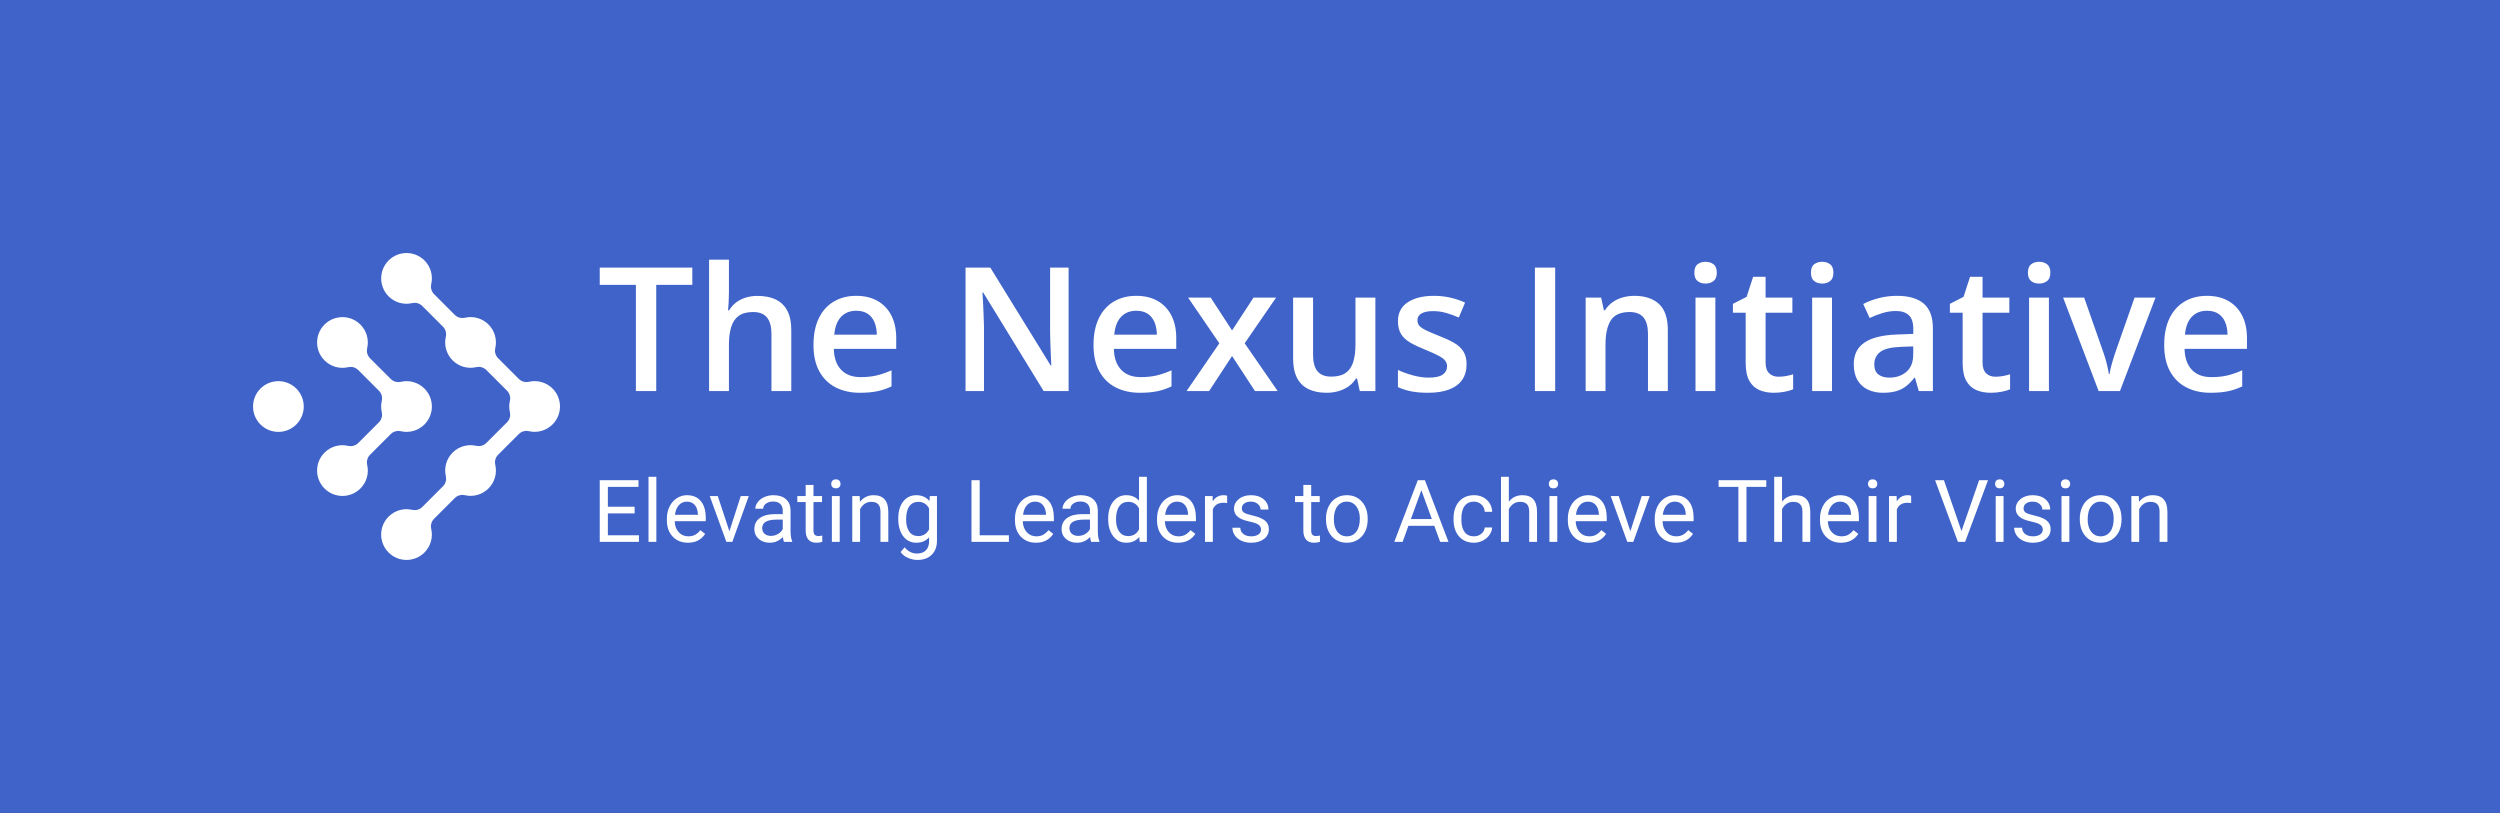 <svg xmlns="http://www.w3.org/2000/svg" viewBox="-57.007 175.048 691.617 224.903"><rect x="-57.007" y="175.048" width="691.617" height="224.903" fill="#333333" stroke="none"/><rect height="100%" width="100%" x="-57.007" y="175.048" fill="rgba(63, 99, 200, 1)"/> <g transform="rotate(270 55.452 287.5)"><svg id="Layer_1" viewBox="32.352 34.29 135.335 135.357" height="84.918" width="84.903" y="245.041" x="13" preserveAspectRatio="xMinYMin" style="overflow: visible;"><path class="cls-1" d="m74.25,84.63c-3.62.83-7.58-.17-10.4-3-4.37-4.37-4.37-11.44,0-15.82,4.37-4.36,11.45-4.36,15.82,0,2.82,2.82,3.82,6.78,2.99,10.4-.38,1.68.08,3.3,1.3,4.52l9.03,9.03c1.21,1.21,2.84,1.68,4.51,1.3,1.64-.37,3.35-.37,5,0,1.67.38,3.3-.08,4.51-1.3l9.03-9.03c1.22-1.22,1.68-2.84,1.3-4.51-.83-3.63.17-7.59,2.99-10.41,4.37-4.36,11.45-4.36,15.82,0,4.36,4.37,4.36,11.45,0,15.82-2.82,2.83-6.78,3.82-10.41,3-1.68-.38-3.3.09-4.51,1.3l-9.03,9.03c-1.22,1.23-1.68,2.85-1.3,4.52.83,3.62-.17,7.58-2.99,10.4-4.37,4.37-11.45,4.37-15.82,0-2.82-2.82-3.82-6.78-2.99-10.4.38-1.67-.09-3.3-1.3-4.52l-9.03-9.03c-1.21-1.21-2.84-1.68-4.52-1.3m17.84-31.25c-4.37-4.37-4.37-11.45,0-15.82,4.37-4.36,11.45-4.36,15.82,0,4.37,4.37,4.37,11.44,0,15.82-4.37,4.37-11.45,4.37-15.82,0Zm56.49,40.68c-2.82,2.83-3.82,6.78-2.99,10.4.38,1.68-.08,3.3-1.3,4.51l-9.03,9.03c-1.21,1.23-2.84,1.68-4.51,1.3-3.62-.83-7.58.18-10.4,3-2.82,2.82-3.82,6.78-2.99,10.4.38,1.67-.09,3.3-1.3,4.51l-9.03,9.04c-1.22,1.21-2.84,1.68-4.51,1.3-1.64-.37-3.35-.37-5,0-1.68.38-3.3-.09-4.51-1.3l-9.03-9.04c-1.22-1.22-1.68-2.84-1.3-4.51.83-3.62-.17-7.58-2.99-10.4-2.82-2.82-6.78-3.82-10.4-3-1.68.38-3.3-.08-4.51-1.3l-9.03-9.03c-1.22-1.21-1.68-2.83-1.3-4.51.83-3.62-.17-7.58-3-10.4-4.37-4.36-11.45-4.36-15.82,0-4.37,4.37-4.37,11.44,0,15.82,2.82,2.82,6.78,3.82,10.41,2.99,1.68-.38,3.3.09,4.52,1.31l9.03,9.03c1.22,1.21,1.68,2.83,1.3,4.51-.83,3.62.17,7.58,2.99,10.4,2.82,2.83,6.78,3.83,10.4,3,1.68-.38,3.3.08,4.51,1.3l9.03,9.03c1.21,1.21,1.68,2.83,1.3,4.51-.83,3.62.17,7.59,2.99,10.41,4.37,4.37,11.45,4.37,15.82,0,2.82-2.82,3.82-6.78,2.99-10.41-.38-1.68.08-3.3,1.3-4.51l9.03-9.03c1.22-1.22,2.84-1.68,4.52-1.3,3.62.83,7.58-.18,10.4-3,2.82-2.82,3.82-6.78,2.99-10.4-.38-1.67.08-3.3,1.3-4.51l9.03-9.02c1.22-1.22,2.84-1.69,4.52-1.31,3.62.83,7.58-.17,10.4-2.99,4.37-4.37,4.37-11.45,0-15.82-4.37-4.36-11.45-4.36-15.82,0Z" style="fill: #FFFFFF; fill-rule: evenodd; fill-opacity: 1;"/></svg></g> <g transform="rotate(360 325.755 318.457)"><svg x="108.91" y="306.962" viewBox="1.98 4.27 433.69 22.99" height="22.99" width="433.69" style="overflow: visible;"><g fill="#FFFFFF" fill-opacity="1" style=""><path d="M11.63 12.54L11.63 14.38L4.23 14.38L4.23 20.43L12.82 20.43L12.82 22.27L1.98 22.27L1.98 5.20L12.70 5.20L12.70 7.05L4.23 7.05L4.23 12.54L11.63 12.54ZM17.64 4.27L17.64 22.27L15.47 22.27L15.47 4.27L17.64 4.27ZM26.37 22.50L26.37 22.50Q23.79 22.50 22.17 20.81Q20.55 19.11 20.55 16.28L20.55 16.28L20.55 15.88Q20.55 13.99 21.28 12.51Q22.00 11.03 23.29 10.19Q24.59 9.35 26.10 9.35L26.10 9.35Q28.57 9.35 29.94 10.98Q31.31 12.61 31.31 15.64L31.31 15.64L31.31 16.55L22.72 16.55Q22.77 18.42 23.82 19.58Q24.87 20.73 26.48 20.73L26.48 20.73Q27.63 20.73 28.43 20.26Q29.23 19.79 29.82 19.02L29.82 19.02L31.15 20.05Q29.55 22.50 26.37 22.50ZM26.10 11.13L26.10 11.13Q24.79 11.13 23.89 12.09Q23.00 13.04 22.79 14.77L22.79 14.77L29.14 14.77L29.14 14.60Q29.05 12.95 28.25 12.04Q27.46 11.13 26.10 11.13ZM34.63 9.59L37.85 19.32L40.99 9.59L43.21 9.59L38.66 22.27L37.01 22.27L32.41 9.59L34.63 9.59ZM55.22 22.27L52.95 22.27Q52.76 21.89 52.64 20.93L52.64 20.93Q51.13 22.50 49.03 22.50L49.03 22.50Q47.16 22.50 45.96 21.44Q44.75 20.38 44.75 18.75L44.75 18.75Q44.75 16.77 46.26 15.67Q47.77 14.58 50.50 14.58L50.50 14.58L52.61 14.58L52.61 13.58Q52.61 12.45 51.93 11.77Q51.25 11.10 49.92 11.10L49.92 11.10Q48.76 11.10 47.98 11.68Q47.19 12.27 47.19 13.10L47.19 13.10L45.01 13.10Q45.01 12.15 45.69 11.27Q46.36 10.38 47.51 9.87Q48.67 9.35 50.05 9.35L50.05 9.35Q52.24 9.35 53.48 10.45Q54.73 11.54 54.77 13.46L54.77 13.46L54.77 19.30Q54.77 21.05 55.22 22.08L55.22 22.08L55.22 22.27ZM49.35 20.61L49.35 20.61Q50.37 20.61 51.28 20.09Q52.20 19.56 52.61 18.71L52.61 18.71L52.61 16.11L50.91 16.11Q46.92 16.11 46.92 18.45L46.92 18.45Q46.92 19.46 47.60 20.04Q48.28 20.61 49.35 20.61ZM58.95 6.52L61.11 6.52L61.11 9.59L63.48 9.59L63.48 11.26L61.11 11.26L61.11 19.13Q61.11 19.89 61.43 20.27Q61.75 20.65 62.51 20.65L62.51 20.65Q62.88 20.65 63.54 20.51L63.54 20.51L63.54 22.27Q62.68 22.50 61.88 22.50L61.88 22.50Q60.42 22.50 59.68 21.62Q58.95 20.74 58.95 19.13L58.95 19.13L58.95 11.26L56.64 11.26L56.64 9.59L58.95 9.59L58.95 6.52ZM68.37 9.59L68.37 22.27L66.20 22.27L66.20 9.59L68.37 9.59ZM66.02 6.22L66.02 6.22Q66.02 5.70 66.35 5.33Q66.67 4.97 67.30 4.97Q67.93 4.97 68.26 5.33Q68.59 5.70 68.59 6.22Q68.59 6.75 68.26 7.10Q67.93 7.45 67.30 7.45Q66.67 7.45 66.35 7.10Q66.02 6.75 66.02 6.22ZM71.84 9.59L73.89 9.59L73.96 11.18Q75.41 9.35 77.75 9.35L77.75 9.35Q81.77 9.35 81.81 13.89L81.81 13.89L81.81 22.27L79.64 22.27L79.64 13.88Q79.63 12.50 79.01 11.85Q78.40 11.19 77.10 11.19L77.10 11.19Q76.04 11.19 75.25 11.75Q74.45 12.32 74.00 13.23L74.00 13.23L74.00 22.27L71.84 22.27L71.84 9.59ZM84.56 15.82L84.56 15.82Q84.56 12.86 85.93 11.10Q87.30 9.35 89.57 9.35L89.57 9.35Q91.89 9.35 93.19 10.99L93.19 10.99L93.29 9.59L95.27 9.59L95.27 21.96Q95.27 24.42 93.81 25.84Q92.36 27.26 89.89 27.26L89.89 27.26Q88.52 27.26 87.21 26.67Q85.90 26.09 85.21 25.07L85.21 25.07L86.33 23.77Q87.73 25.49 89.74 25.49L89.74 25.49Q91.32 25.49 92.21 24.60Q93.09 23.71 93.09 22.09L93.09 22.09L93.09 21Q91.79 22.50 89.54 22.50L89.54 22.50Q87.32 22.50 85.94 20.71Q84.56 18.91 84.56 15.82ZM86.74 16.07L86.74 16.07Q86.74 18.21 87.62 19.44Q88.50 20.66 90.08 20.66L90.08 20.66Q92.13 20.66 93.09 18.80L93.09 18.80L93.09 13.01Q92.10 11.19 90.11 11.19L90.11 11.19Q88.52 11.19 87.63 12.42Q86.74 13.65 86.74 16.07ZM107.09 5.20L107.09 20.43L115.17 20.43L115.17 22.27L104.82 22.27L104.82 5.20L107.09 5.20ZM122.66 22.50L122.66 22.50Q120.08 22.50 118.46 20.81Q116.85 19.11 116.85 16.28L116.85 16.28L116.85 15.88Q116.85 13.99 117.57 12.51Q118.29 11.03 119.58 10.19Q120.88 9.35 122.39 9.35L122.39 9.35Q124.86 9.35 126.23 10.98Q127.61 12.61 127.61 15.64L127.61 15.64L127.61 16.55L119.02 16.55Q119.06 18.42 120.11 19.58Q121.16 20.73 122.78 20.73L122.78 20.73Q123.93 20.73 124.72 20.26Q125.52 19.79 126.12 19.02L126.12 19.02L127.44 20.05Q125.85 22.50 122.66 22.50ZM122.39 11.13L122.39 11.13Q121.08 11.13 120.19 12.09Q119.30 13.04 119.09 14.77L119.09 14.77L125.44 14.77L125.44 14.60Q125.34 12.95 124.55 12.04Q123.75 11.13 122.39 11.13ZM140.21 22.27L137.94 22.27Q137.75 21.89 137.64 20.93L137.64 20.93Q136.13 22.50 134.03 22.50L134.03 22.50Q132.15 22.50 130.95 21.44Q129.75 20.38 129.75 18.75L129.75 18.75Q129.75 16.77 131.26 15.67Q132.76 14.58 135.49 14.58L135.49 14.58L137.60 14.58L137.60 13.58Q137.60 12.45 136.92 11.77Q136.24 11.10 134.92 11.10L134.92 11.10Q133.76 11.10 132.97 11.68Q132.19 12.27 132.19 13.10L132.19 13.10L130.01 13.10Q130.01 12.15 130.68 11.27Q131.36 10.38 132.51 9.87Q133.66 9.35 135.05 9.35L135.05 9.35Q137.24 9.35 138.48 10.45Q139.72 11.54 139.77 13.46L139.77 13.46L139.77 19.30Q139.77 21.05 140.21 22.08L140.21 22.08L140.21 22.27ZM134.34 20.61L134.34 20.61Q135.36 20.61 136.28 20.09Q137.19 19.56 137.60 18.71L137.60 18.71L137.60 16.11L135.90 16.11Q131.92 16.11 131.92 18.45L131.92 18.45Q131.92 19.46 132.60 20.04Q133.28 20.61 134.34 20.61ZM142.64 15.98L142.64 15.82Q142.64 12.90 144.02 11.13Q145.41 9.35 147.64 9.35L147.64 9.35Q149.87 9.35 151.17 10.88L151.17 10.88L151.17 4.27L153.34 4.27L153.34 22.27L151.35 22.27L151.24 20.91Q149.94 22.50 147.62 22.50L147.62 22.50Q145.42 22.50 144.03 20.70Q142.64 18.89 142.64 15.98L142.64 15.98ZM144.81 16.07L144.81 16.07Q144.81 18.22 145.70 19.44Q146.59 20.66 148.16 20.66L148.16 20.66Q150.22 20.66 151.17 18.81L151.17 18.81L151.17 12.98Q150.20 11.19 148.18 11.19L148.18 11.19Q146.59 11.19 145.70 12.42Q144.81 13.65 144.81 16.07ZM161.96 22.50L161.96 22.50Q159.39 22.50 157.77 20.81Q156.15 19.11 156.15 16.28L156.15 16.28L156.15 15.88Q156.15 13.99 156.87 12.51Q157.59 11.03 158.89 10.19Q160.18 9.35 161.70 9.35L161.70 9.35Q164.17 9.35 165.54 10.98Q166.91 12.61 166.91 15.64L166.91 15.64L166.91 16.55L158.32 16.55Q158.37 18.42 159.42 19.58Q160.46 20.73 162.08 20.73L162.08 20.73Q163.23 20.73 164.03 20.26Q164.82 19.79 165.42 19.02L165.42 19.02L166.75 20.05Q165.15 22.50 161.96 22.50ZM161.70 11.13L161.70 11.13Q160.38 11.13 159.49 12.09Q158.60 13.04 158.39 14.77L158.39 14.77L164.74 14.77L164.74 14.60Q164.65 12.95 163.85 12.04Q163.05 11.13 161.70 11.13ZM175.55 9.52L175.55 11.53Q175.05 11.45 174.48 11.45L174.48 11.45Q172.35 11.45 171.59 13.27L171.59 13.27L171.59 22.27L169.42 22.27L169.42 9.59L171.53 9.59L171.56 11.05Q172.63 9.35 174.59 9.35L174.59 9.35Q175.22 9.35 175.55 9.52L175.55 9.52ZM184.92 18.90L184.92 18.90Q184.92 18.02 184.26 17.54Q183.60 17.05 181.95 16.70Q180.30 16.35 179.34 15.86Q178.37 15.36 177.91 14.68Q177.45 14.00 177.45 13.07L177.45 13.07Q177.45 11.51 178.76 10.43Q180.08 9.35 182.13 9.35L182.13 9.35Q184.29 9.35 185.63 10.46Q186.97 11.58 186.97 13.31L186.97 13.31L184.79 13.31Q184.79 12.42 184.04 11.78Q183.28 11.13 182.13 11.13L182.13 11.13Q180.95 11.13 180.28 11.65Q179.61 12.16 179.61 13.00L179.61 13.00Q179.61 13.78 180.23 14.18Q180.86 14.58 182.48 14.94Q184.10 15.30 185.11 15.81Q186.12 16.31 186.60 17.02Q187.09 17.73 187.09 18.75L187.09 18.75Q187.09 20.45 185.73 21.47Q184.37 22.50 182.20 22.50L182.20 22.50Q180.68 22.50 179.51 21.96Q178.34 21.42 177.67 20.46Q177.01 19.49 177.01 18.36L177.01 18.36L179.18 18.36Q179.24 19.45 180.05 20.09Q180.87 20.73 182.20 20.73L182.20 20.73Q183.43 20.73 184.18 20.23Q184.92 19.73 184.92 18.90ZM196.63 6.52L198.80 6.52L198.80 9.59L201.16 9.59L201.16 11.26L198.80 11.26L198.80 19.13Q198.80 19.89 199.11 20.27Q199.43 20.65 200.19 20.65L200.19 20.65Q200.57 20.65 201.22 20.51L201.22 20.51L201.22 22.27Q200.37 22.50 199.56 22.50L199.56 22.50Q198.11 22.50 197.37 21.62Q196.63 20.74 196.63 19.13L196.63 19.13L196.63 11.26L194.32 11.26L194.32 9.59L196.63 9.59L196.63 6.52ZM202.89 15.96L202.89 15.81Q202.89 13.95 203.62 12.46Q204.35 10.97 205.66 10.16Q206.96 9.35 208.64 9.35L208.64 9.35Q211.23 9.35 212.83 11.14Q214.43 12.94 214.43 15.91L214.43 15.91L214.43 16.07Q214.43 17.92 213.72 19.39Q213.01 20.86 211.69 21.68Q210.38 22.50 208.66 22.50L208.66 22.50Q206.09 22.50 204.49 20.71Q202.89 18.91 202.89 15.96L202.89 15.96ZM205.07 16.07L205.07 16.07Q205.07 18.18 206.04 19.45Q207.02 20.73 208.66 20.73L208.66 20.73Q210.32 20.73 211.29 19.44Q212.26 18.14 212.26 15.81L212.26 15.81Q212.26 13.72 211.27 12.43Q210.28 11.13 208.64 11.13L208.64 11.13Q207.04 11.13 206.05 12.41Q205.07 13.69 205.07 16.07ZM234.48 22.27L232.85 17.81L225.70 17.81L224.10 22.27L221.78 22.27L228.29 5.20L230.26 5.20L236.79 22.27L234.48 22.27ZM229.28 7.98L226.38 15.96L232.18 15.96L229.28 7.98ZM243.83 20.73L243.83 20.73Q244.99 20.73 245.86 20.03Q246.73 19.32 246.82 18.27L246.82 18.27L248.87 18.27Q248.81 19.36 248.12 20.34Q247.43 21.33 246.28 21.91Q245.12 22.50 243.83 22.50L243.83 22.50Q241.24 22.50 239.71 20.77Q238.18 19.04 238.18 16.04L238.18 16.04L238.18 15.68Q238.18 13.83 238.86 12.39Q239.54 10.95 240.81 10.15Q242.09 9.35 243.82 9.35L243.82 9.35Q245.95 9.35 247.37 10.63Q248.78 11.91 248.87 13.95L248.87 13.95L246.82 13.95Q246.73 12.71 245.89 11.92Q245.05 11.13 243.82 11.13L243.82 11.13Q242.17 11.13 241.26 12.32Q240.35 13.51 240.35 15.76L240.35 15.76L240.35 16.17Q240.35 18.36 241.25 19.55Q242.16 20.73 243.83 20.73ZM253.48 4.27L253.48 11.12Q254.92 9.35 257.23 9.35L257.23 9.35Q261.25 9.35 261.28 13.89L261.28 13.89L261.28 22.27L259.11 22.27L259.11 13.88Q259.10 12.50 258.49 11.85Q257.87 11.19 256.57 11.19L256.57 11.19Q255.52 11.19 254.72 11.75Q253.92 12.32 253.48 13.23L253.48 13.23L253.48 22.27L251.31 22.27L251.31 4.27L253.48 4.27ZM266.88 9.59L266.88 22.27L264.71 22.27L264.71 9.59L266.88 9.59ZM264.54 6.22L264.54 6.22Q264.54 5.70 264.86 5.33Q265.18 4.97 265.82 4.97Q266.45 4.97 266.78 5.33Q267.11 5.70 267.11 6.22Q267.11 6.75 266.78 7.10Q266.45 7.45 265.82 7.45Q265.18 7.45 264.86 7.10Q264.54 6.75 264.54 6.22ZM275.61 22.50L275.61 22.50Q273.04 22.50 271.42 20.81Q269.80 19.11 269.80 16.28L269.80 16.28L269.80 15.88Q269.80 13.99 270.52 12.51Q271.24 11.03 272.54 10.19Q273.83 9.35 275.34 9.35L275.34 9.35Q277.82 9.35 279.19 10.98Q280.56 12.61 280.56 15.64L280.56 15.64L280.56 16.55L271.97 16.55Q272.02 18.42 273.06 19.58Q274.11 20.73 275.73 20.73L275.73 20.73Q276.88 20.73 277.68 20.26Q278.47 19.79 279.07 19.02L279.07 19.02L280.39 20.05Q278.80 22.50 275.61 22.50ZM275.34 11.13L275.34 11.13Q274.03 11.13 273.14 12.09Q272.25 13.04 272.04 14.77L272.04 14.77L278.39 14.77L278.39 14.60Q278.30 12.95 277.50 12.04Q276.70 11.13 275.34 11.13ZM283.88 9.59L287.10 19.32L290.24 9.59L292.45 9.59L287.91 22.27L286.25 22.27L281.66 9.59L283.88 9.59ZM299.65 22.50L299.65 22.50Q297.07 22.50 295.45 20.81Q293.84 19.11 293.84 16.28L293.84 16.28L293.84 15.88Q293.84 13.99 294.56 12.51Q295.28 11.03 296.57 10.19Q297.87 9.35 299.38 9.35L299.38 9.35Q301.85 9.35 303.22 10.98Q304.59 12.61 304.59 15.64L304.59 15.64L304.59 16.55L296.00 16.55Q296.05 18.42 297.10 19.58Q298.15 20.73 299.77 20.73L299.77 20.73Q300.91 20.73 301.71 20.26Q302.51 19.79 303.11 19.02L303.11 19.02L304.43 20.05Q302.84 22.50 299.65 22.50ZM299.38 11.13L299.38 11.13Q298.07 11.13 297.18 12.09Q296.29 13.04 296.07 14.77L296.07 14.77L302.43 14.77L302.43 14.60Q302.33 12.95 301.54 12.04Q300.74 11.13 299.38 11.13ZM324.70 5.20L324.70 7.05L319.22 7.05L319.22 22.27L316.98 22.27L316.98 7.05L311.51 7.05L311.51 5.20L324.70 5.20ZM329.06 4.27L329.06 11.12Q330.50 9.35 332.81 9.35L332.81 9.35Q336.83 9.35 336.87 13.89L336.87 13.89L336.87 22.27L334.70 22.27L334.70 13.88Q334.69 12.50 334.07 11.85Q333.46 11.19 332.16 11.19L332.16 11.19Q331.10 11.19 330.30 11.75Q329.51 12.32 329.06 13.23L329.06 13.23L329.06 22.27L326.89 22.27L326.89 4.27L329.06 4.27ZM345.38 22.50L345.38 22.50Q342.80 22.50 341.18 20.81Q339.56 19.11 339.56 16.28L339.56 16.28L339.56 15.88Q339.56 13.99 340.28 12.51Q341.00 11.03 342.30 10.19Q343.59 9.35 345.11 9.35L345.11 9.35Q347.58 9.35 348.95 10.98Q350.32 12.61 350.32 15.64L350.32 15.64L350.32 16.55L341.73 16.55Q341.78 18.42 342.83 19.58Q343.88 20.73 345.49 20.73L345.49 20.73Q346.64 20.73 347.44 20.26Q348.23 19.79 348.83 19.02L348.83 19.02L350.16 20.05Q348.56 22.50 345.38 22.50ZM345.11 11.13L345.11 11.13Q343.79 11.13 342.90 12.09Q342.01 13.04 341.80 14.77L341.80 14.77L348.15 14.77L348.15 14.60Q348.06 12.95 347.26 12.04Q346.46 11.13 345.11 11.13ZM355.18 9.59L355.18 22.27L353.02 22.27L353.02 9.59L355.18 9.59ZM352.84 6.22L352.84 6.22Q352.84 5.70 353.16 5.33Q353.48 4.97 354.12 4.97Q354.75 4.97 355.08 5.33Q355.41 5.70 355.41 6.22Q355.41 6.75 355.08 7.10Q354.75 7.45 354.12 7.45Q353.48 7.45 353.16 7.10Q352.84 6.75 352.84 6.22ZM364.78 9.52L364.78 11.53Q364.29 11.45 363.71 11.45L363.71 11.45Q361.58 11.45 360.82 13.27L360.82 13.27L360.82 22.27L358.65 22.27L358.65 9.59L360.76 9.59L360.80 11.05Q361.86 9.35 363.82 9.35L363.82 9.35Q364.45 9.35 364.78 9.52L364.78 9.52ZM373.85 5.20L378.70 19.28L383.58 5.20L386.04 5.20L379.71 22.27L377.72 22.27L371.40 5.20L373.85 5.20ZM390.34 9.59L390.34 22.27L388.17 22.27L388.17 9.59L390.34 9.59ZM388.00 6.22L388.00 6.22Q388.00 5.70 388.32 5.33Q388.64 4.97 389.27 4.97Q389.91 4.97 390.23 5.33Q390.56 5.70 390.56 6.22Q390.56 6.75 390.23 7.10Q389.91 7.45 389.27 7.45Q388.64 7.45 388.32 7.10Q388.00 6.75 388.00 6.22ZM401.19 18.90L401.19 18.90Q401.19 18.02 400.53 17.54Q399.87 17.05 398.22 16.70Q396.57 16.35 395.61 15.86Q394.64 15.36 394.18 14.68Q393.71 14.00 393.71 13.07L393.71 13.07Q393.71 11.51 395.03 10.43Q396.35 9.35 398.40 9.35L398.40 9.35Q400.56 9.35 401.90 10.46Q403.24 11.58 403.24 13.31L403.24 13.31L401.06 13.31Q401.06 12.42 400.31 11.78Q399.55 11.13 398.40 11.13L398.40 11.13Q397.22 11.13 396.55 11.65Q395.88 12.16 395.88 13.00L395.88 13.00Q395.88 13.78 396.50 14.18Q397.13 14.58 398.75 14.94Q400.37 15.30 401.38 15.81Q402.39 16.31 402.87 17.02Q403.36 17.73 403.36 18.75L403.36 18.75Q403.36 20.45 402 21.47Q400.64 22.50 398.47 22.50L398.47 22.50Q396.95 22.50 395.78 21.96Q394.61 21.42 393.94 20.46Q393.28 19.49 393.28 18.36L393.28 18.36L395.45 18.36Q395.51 19.45 396.32 20.09Q397.14 20.73 398.47 20.73L398.47 20.73Q399.70 20.73 400.45 20.23Q401.19 19.73 401.19 18.90ZM408.54 9.59L408.54 22.27L406.37 22.27L406.37 9.59L408.54 9.59ZM406.20 6.22L406.20 6.22Q406.20 5.70 406.52 5.33Q406.84 4.97 407.47 4.97Q408.11 4.97 408.43 5.33Q408.76 5.70 408.76 6.22Q408.76 6.75 408.43 7.10Q408.11 7.45 407.47 7.45Q406.84 7.45 406.52 7.10Q406.20 6.75 406.20 6.22ZM411.43 15.96L411.43 15.81Q411.43 13.95 412.17 12.46Q412.90 10.97 414.21 10.16Q415.51 9.35 417.19 9.35L417.19 9.35Q419.78 9.35 421.38 11.14Q422.98 12.94 422.98 15.91L422.98 15.91L422.98 16.07Q422.98 17.92 422.27 19.39Q421.56 20.86 420.24 21.68Q418.92 22.50 417.21 22.50L417.21 22.50Q414.63 22.50 413.03 20.71Q411.43 18.91 411.43 15.96L411.43 15.96ZM413.61 16.07L413.61 16.07Q413.61 18.18 414.59 19.45Q415.57 20.73 417.21 20.73L417.21 20.73Q418.86 20.73 419.84 19.44Q420.81 18.14 420.81 15.81L420.81 15.81Q420.81 13.72 419.82 12.43Q418.83 11.13 417.19 11.13L417.19 11.13Q415.58 11.13 414.60 12.41Q413.61 13.69 413.61 16.07ZM425.70 9.59L427.75 9.59L427.82 11.18Q429.27 9.35 431.61 9.35L431.61 9.35Q435.63 9.35 435.67 13.89L435.67 13.89L435.67 22.27L433.50 22.27L433.50 13.88Q433.49 12.50 432.87 11.85Q432.26 11.19 430.96 11.19L430.96 11.19Q429.90 11.19 429.11 11.75Q428.31 12.32 427.86 13.23L427.86 13.23L427.86 22.27L425.70 22.27L425.70 9.59Z" transform="translate(0, 0)"/></g></svg></g> <g transform="rotate(0 336.76 265.299)"><svg x="108.91" y="246.889" viewBox="0.7 14.79 455.7 36.82" height="36.82" width="455.7" style="overflow: visible;"><g fill="#FFFFFF" fill-opacity="1" style=""><path d="M16.33 21.75L16.33 51.14L10.70 51.14L10.70 21.75L0.70 21.75L0.70 16.98L26.31 16.98L26.31 21.75L16.33 21.75ZM30.95 14.79L36.44 14.79L36.44 23.92Q36.44 25.35 36.36 26.70Q36.28 28.06 36.19 28.81L36.19 28.81L36.49 28.81Q37.31 27.45 38.50 26.57Q39.69 25.70 41.18 25.25Q42.66 24.81 44.34 24.81L44.34 24.81Q47.31 24.81 49.39 25.80Q51.47 26.80 52.58 28.88Q53.69 30.95 53.69 34.27L53.69 34.27L53.69 51.14L48.20 51.14L48.20 35.30Q48.20 32.29 46.96 30.78Q45.72 29.27 43.13 29.27L43.13 29.27Q40.63 29.27 39.17 30.31Q37.71 31.35 37.08 33.37Q36.44 35.39 36.44 38.29L36.44 38.29L36.44 51.14L30.95 51.14L30.95 14.79ZM71.65 24.79L71.65 24.79Q75.11 24.79 77.58 26.21Q80.06 27.64 81.39 30.25Q82.72 32.87 82.72 36.51L82.72 36.51L82.72 39.46L65.46 39.46Q65.55 43.22 67.48 45.25Q69.41 47.28 72.89 47.28L72.89 47.28Q75.37 47.28 77.34 46.81Q79.31 46.33 81.42 45.39L81.42 45.39L81.42 49.85Q79.48 50.77 77.47 51.19Q75.46 51.61 72.66 51.61L72.66 51.61Q68.85 51.61 65.96 50.12Q63.08 48.64 61.45 45.70Q59.83 42.75 59.83 38.38L59.83 38.38Q59.83 34.04 61.30 31.00Q62.77 27.96 65.44 26.38Q68.10 24.79 71.65 24.79ZM71.65 28.92L71.65 28.92Q69.06 28.92 67.46 30.60Q65.86 32.29 65.58 35.53L65.58 35.53L77.35 35.53Q77.33 33.59 76.71 32.10Q76.09 30.60 74.84 29.76Q73.59 28.92 71.65 28.92ZM130.41 16.98L130.41 51.14L123.51 51.14L106.79 23.88L106.58 23.88Q106.67 25.25 106.75 26.80Q106.83 28.34 106.89 29.97Q106.95 31.61 107.00 33.29L107.00 33.29L107.00 51.14L101.90 51.14L101.90 16.98L108.75 16.98L125.45 44.06L125.62 44.06Q125.57 42.87 125.50 41.33Q125.43 39.79 125.37 38.14Q125.31 36.49 125.29 34.95L125.29 34.95L125.29 16.98L130.41 16.98ZM149.12 24.79L149.12 24.79Q152.58 24.79 155.05 26.21Q157.53 27.64 158.86 30.25Q160.19 32.87 160.19 36.51L160.19 36.51L160.19 39.46L142.93 39.46Q143.02 43.22 144.95 45.25Q146.88 47.28 150.36 47.28L150.36 47.28Q152.83 47.28 154.81 46.81Q156.78 46.33 158.88 45.39L158.88 45.39L158.88 49.85Q156.94 50.77 154.94 51.19Q152.93 51.61 150.12 51.61L150.12 51.61Q146.32 51.61 143.43 50.12Q140.54 48.64 138.92 45.70Q137.30 42.75 137.30 38.38L137.30 38.38Q137.30 34.04 138.77 31.00Q140.24 27.96 142.90 26.38Q145.57 24.79 149.12 24.79ZM149.12 28.92L149.12 28.92Q146.53 28.92 144.93 30.60Q143.32 32.29 143.04 35.53L143.04 35.53L154.82 35.53Q154.80 33.59 154.18 32.10Q153.56 30.60 152.31 29.76Q151.06 28.92 149.12 28.92ZM163.04 51.14L172.11 37.92L163.46 25.28L169.72 25.28L175.63 34.37L181.57 25.28L187.81 25.28L179.12 37.92L188.25 51.14L181.97 51.14L175.63 41.44L169.28 51.14L163.04 51.14ZM209.77 25.28L215.28 25.28L215.28 51.14L210.96 51.14L210.21 47.66L209.91 47.66Q209.09 48.99 207.83 49.87Q206.57 50.74 205.02 51.17Q203.48 51.61 201.78 51.61L201.78 51.61Q198.86 51.61 196.79 50.61Q194.72 49.62 193.62 47.54Q192.52 45.46 192.52 42.17L192.52 42.17L192.52 25.28L198.04 25.28L198.04 41.14Q198.04 44.15 199.26 45.65Q200.49 47.14 203.08 47.14L203.08 47.14Q205.58 47.14 207.06 46.12Q208.53 45.09 209.15 43.08Q209.77 41.07 209.77 38.15L209.77 38.15L209.77 25.28ZM240.51 43.76L240.51 43.76Q240.51 46.30 239.27 48.06Q238.03 49.81 235.66 50.71Q233.29 51.61 229.86 51.61L229.86 51.61Q227.15 51.61 225.20 51.22Q223.25 50.84 221.52 50.04L221.52 50.04L221.52 45.30Q223.36 46.16 225.66 46.79Q227.96 47.42 230.02 47.42L230.02 47.42Q232.73 47.42 233.92 46.57Q235.11 45.72 235.11 44.29L235.11 44.29Q235.11 43.45 234.63 42.79Q234.16 42.12 232.86 41.41Q231.56 40.70 229.06 39.69L229.06 39.69Q226.61 38.71 224.93 37.73Q223.25 36.75 222.38 35.36Q221.52 33.97 221.52 31.80L221.52 31.80Q221.52 28.36 224.24 26.57Q226.96 24.79 231.45 24.79L231.45 24.79Q233.83 24.79 235.94 25.27Q238.06 25.74 240.09 26.66L240.09 26.66L238.36 30.79Q236.61 30.02 234.84 29.52Q233.08 29.02 231.26 29.02L231.26 29.02Q229.13 29.02 228.02 29.67Q226.91 30.32 226.91 31.54L226.91 31.54Q226.91 32.45 227.45 33.08Q227.99 33.71 229.31 34.34Q230.63 34.97 232.99 35.91L232.99 35.91Q235.30 36.79 236.99 37.76Q238.69 38.73 239.60 40.14Q240.51 41.54 240.51 43.76ZM265.02 51.14L259.41 51.14L259.41 16.98L265.02 16.98L265.02 51.14ZM286.93 24.79L286.93 24.79Q291.30 24.79 293.74 27.04Q296.18 29.30 296.18 34.27L296.18 34.27L296.18 51.14L290.69 51.14L290.69 35.30Q290.69 32.29 289.45 30.78Q288.22 29.27 285.62 29.27L285.62 29.27Q281.86 29.27 280.40 31.59Q278.94 33.90 278.94 38.29L278.94 38.29L278.94 51.14L273.45 51.14L273.45 25.28L277.73 25.28L278.50 28.78L278.80 28.78Q279.64 27.43 280.89 26.55Q282.14 25.67 283.69 25.23Q285.25 24.79 286.93 24.79ZM303.84 25.28L309.33 25.28L309.33 51.14L303.84 51.14L303.84 25.28ZM306.62 15.37L306.62 15.37Q307.89 15.37 308.81 16.05Q309.73 16.73 309.73 18.39L309.73 18.39Q309.73 20.02 308.81 20.71Q307.89 21.40 306.62 21.40L306.62 21.40Q305.32 21.40 304.42 20.71Q303.52 20.02 303.52 18.39L303.52 18.39Q303.52 16.73 304.42 16.05Q305.32 15.37 306.62 15.37ZM326.81 47.17L326.81 47.17Q327.88 47.17 328.93 46.97Q329.99 46.77 330.85 46.49L330.85 46.49L330.85 50.65Q329.94 51.05 328.49 51.33Q327.04 51.61 325.48 51.61L325.48 51.61Q323.28 51.61 321.53 50.87Q319.78 50.13 318.75 48.34Q317.72 46.54 317.72 43.36L317.72 43.36L317.72 29.46L314.19 29.46L314.19 27.01L317.98 25.07L319.78 19.53L323.23 19.53L323.23 25.28L330.64 25.28L330.64 29.46L323.23 29.46L323.23 43.29Q323.23 45.25 324.22 46.21Q325.20 47.17 326.81 47.17ZM336.11 25.28L341.60 25.28L341.60 51.14L336.11 51.14L336.11 25.28ZM338.89 15.37L338.89 15.37Q340.15 15.37 341.07 16.05Q341.99 16.73 341.99 18.39L341.99 18.39Q341.99 20.02 341.07 20.71Q340.15 21.40 338.89 21.40L338.89 21.40Q337.58 21.40 336.68 20.71Q335.78 20.02 335.78 18.39L335.78 18.39Q335.78 16.73 336.68 16.05Q337.58 15.37 338.89 15.37ZM359.59 24.79L359.59 24.79Q364.49 24.79 367.00 26.96Q369.51 29.13 369.51 33.73L369.51 33.73L369.51 51.14L365.61 51.14L364.56 47.47L364.37 47.47Q363.28 48.87 362.11 49.78Q360.94 50.70 359.41 51.15Q357.88 51.61 355.68 51.61L355.68 51.61Q353.37 51.61 351.55 50.75Q349.73 49.90 348.68 48.15Q347.62 46.40 347.62 43.71L347.62 43.71Q347.62 39.72 350.60 37.71Q353.58 35.70 359.61 35.49L359.61 35.49L364.09 35.32L364.09 33.97Q364.09 31.28 362.84 30.14Q361.59 28.99 359.33 28.99L359.33 28.99Q357.39 28.99 355.57 29.55Q353.75 30.11 352.02 30.93L352.02 30.93L350.24 27.05Q352.13 26.05 354.55 25.42Q356.97 24.79 359.59 24.79ZM364.07 41.02L364.07 38.78L360.73 38.90Q356.62 39.04 354.96 40.30Q353.30 41.56 353.30 43.76L353.30 43.76Q353.30 45.67 354.45 46.55Q355.59 47.42 357.46 47.42L357.46 47.42Q360.31 47.42 362.19 45.80Q364.07 44.18 364.07 41.02L364.07 41.02ZM386.83 47.17L386.83 47.17Q387.90 47.17 388.95 46.97Q390.00 46.77 390.87 46.49L390.87 46.49L390.87 50.65Q389.96 51.05 388.51 51.33Q387.06 51.61 385.49 51.61L385.49 51.61Q383.30 51.61 381.55 50.87Q379.79 50.13 378.77 48.34Q377.74 46.54 377.74 43.36L377.74 43.36L377.74 29.46L374.21 29.46L374.21 27.01L377.99 25.07L379.79 19.53L383.25 19.53L383.25 25.28L390.66 25.28L390.66 29.46L383.25 29.46L383.25 43.29Q383.25 45.25 384.23 46.21Q385.21 47.17 386.83 47.17ZM396.12 25.28L401.61 25.28L401.61 51.14L396.12 51.14L396.12 25.28ZM398.90 15.37L398.90 15.37Q400.17 15.37 401.09 16.05Q402.01 16.73 402.01 18.39L402.01 18.39Q402.01 20.02 401.09 20.71Q400.17 21.40 398.90 21.40L398.90 21.40Q397.60 21.40 396.70 20.71Q395.80 20.02 395.80 18.39L395.80 18.39Q395.80 16.73 396.70 16.05Q397.60 15.37 398.90 15.37ZM421.26 51.14L415.37 51.14L405.54 25.28L411.36 25.28L416.68 40.46Q417.20 41.91 417.62 43.59Q418.04 45.28 418.20 46.42L418.20 46.42L418.39 46.42Q418.55 45.23 419.02 43.56Q419.49 41.89 419.98 40.46L419.98 40.46L425.30 25.28L431.10 25.28L421.26 51.14ZM445.32 24.79L445.32 24.79Q448.78 24.79 451.26 26.21Q453.73 27.64 455.07 30.25Q456.40 32.87 456.40 36.51L456.40 36.51L456.40 39.46L439.13 39.46Q439.23 43.22 441.15 45.25Q443.08 47.28 446.56 47.28L446.56 47.28Q449.04 47.28 451.01 46.81Q452.99 46.33 455.09 45.39L455.09 45.39L455.09 49.85Q453.15 50.77 451.14 51.19Q449.13 51.61 446.33 51.61L446.33 51.61Q442.52 51.61 439.63 50.12Q436.75 48.64 435.13 45.70Q433.50 42.75 433.50 38.38L433.50 38.38Q433.50 34.04 434.97 31.00Q436.45 27.96 439.11 26.38Q441.77 24.79 445.32 24.79ZM445.32 28.92L445.32 28.92Q442.73 28.92 441.13 30.60Q439.53 32.29 439.25 35.53L439.25 35.53L451.02 35.53Q451.00 33.59 450.38 32.10Q449.76 30.60 448.51 29.76Q447.26 28.92 445.32 28.92Z" transform="translate(0, 0)"/></g></svg></g></svg>
